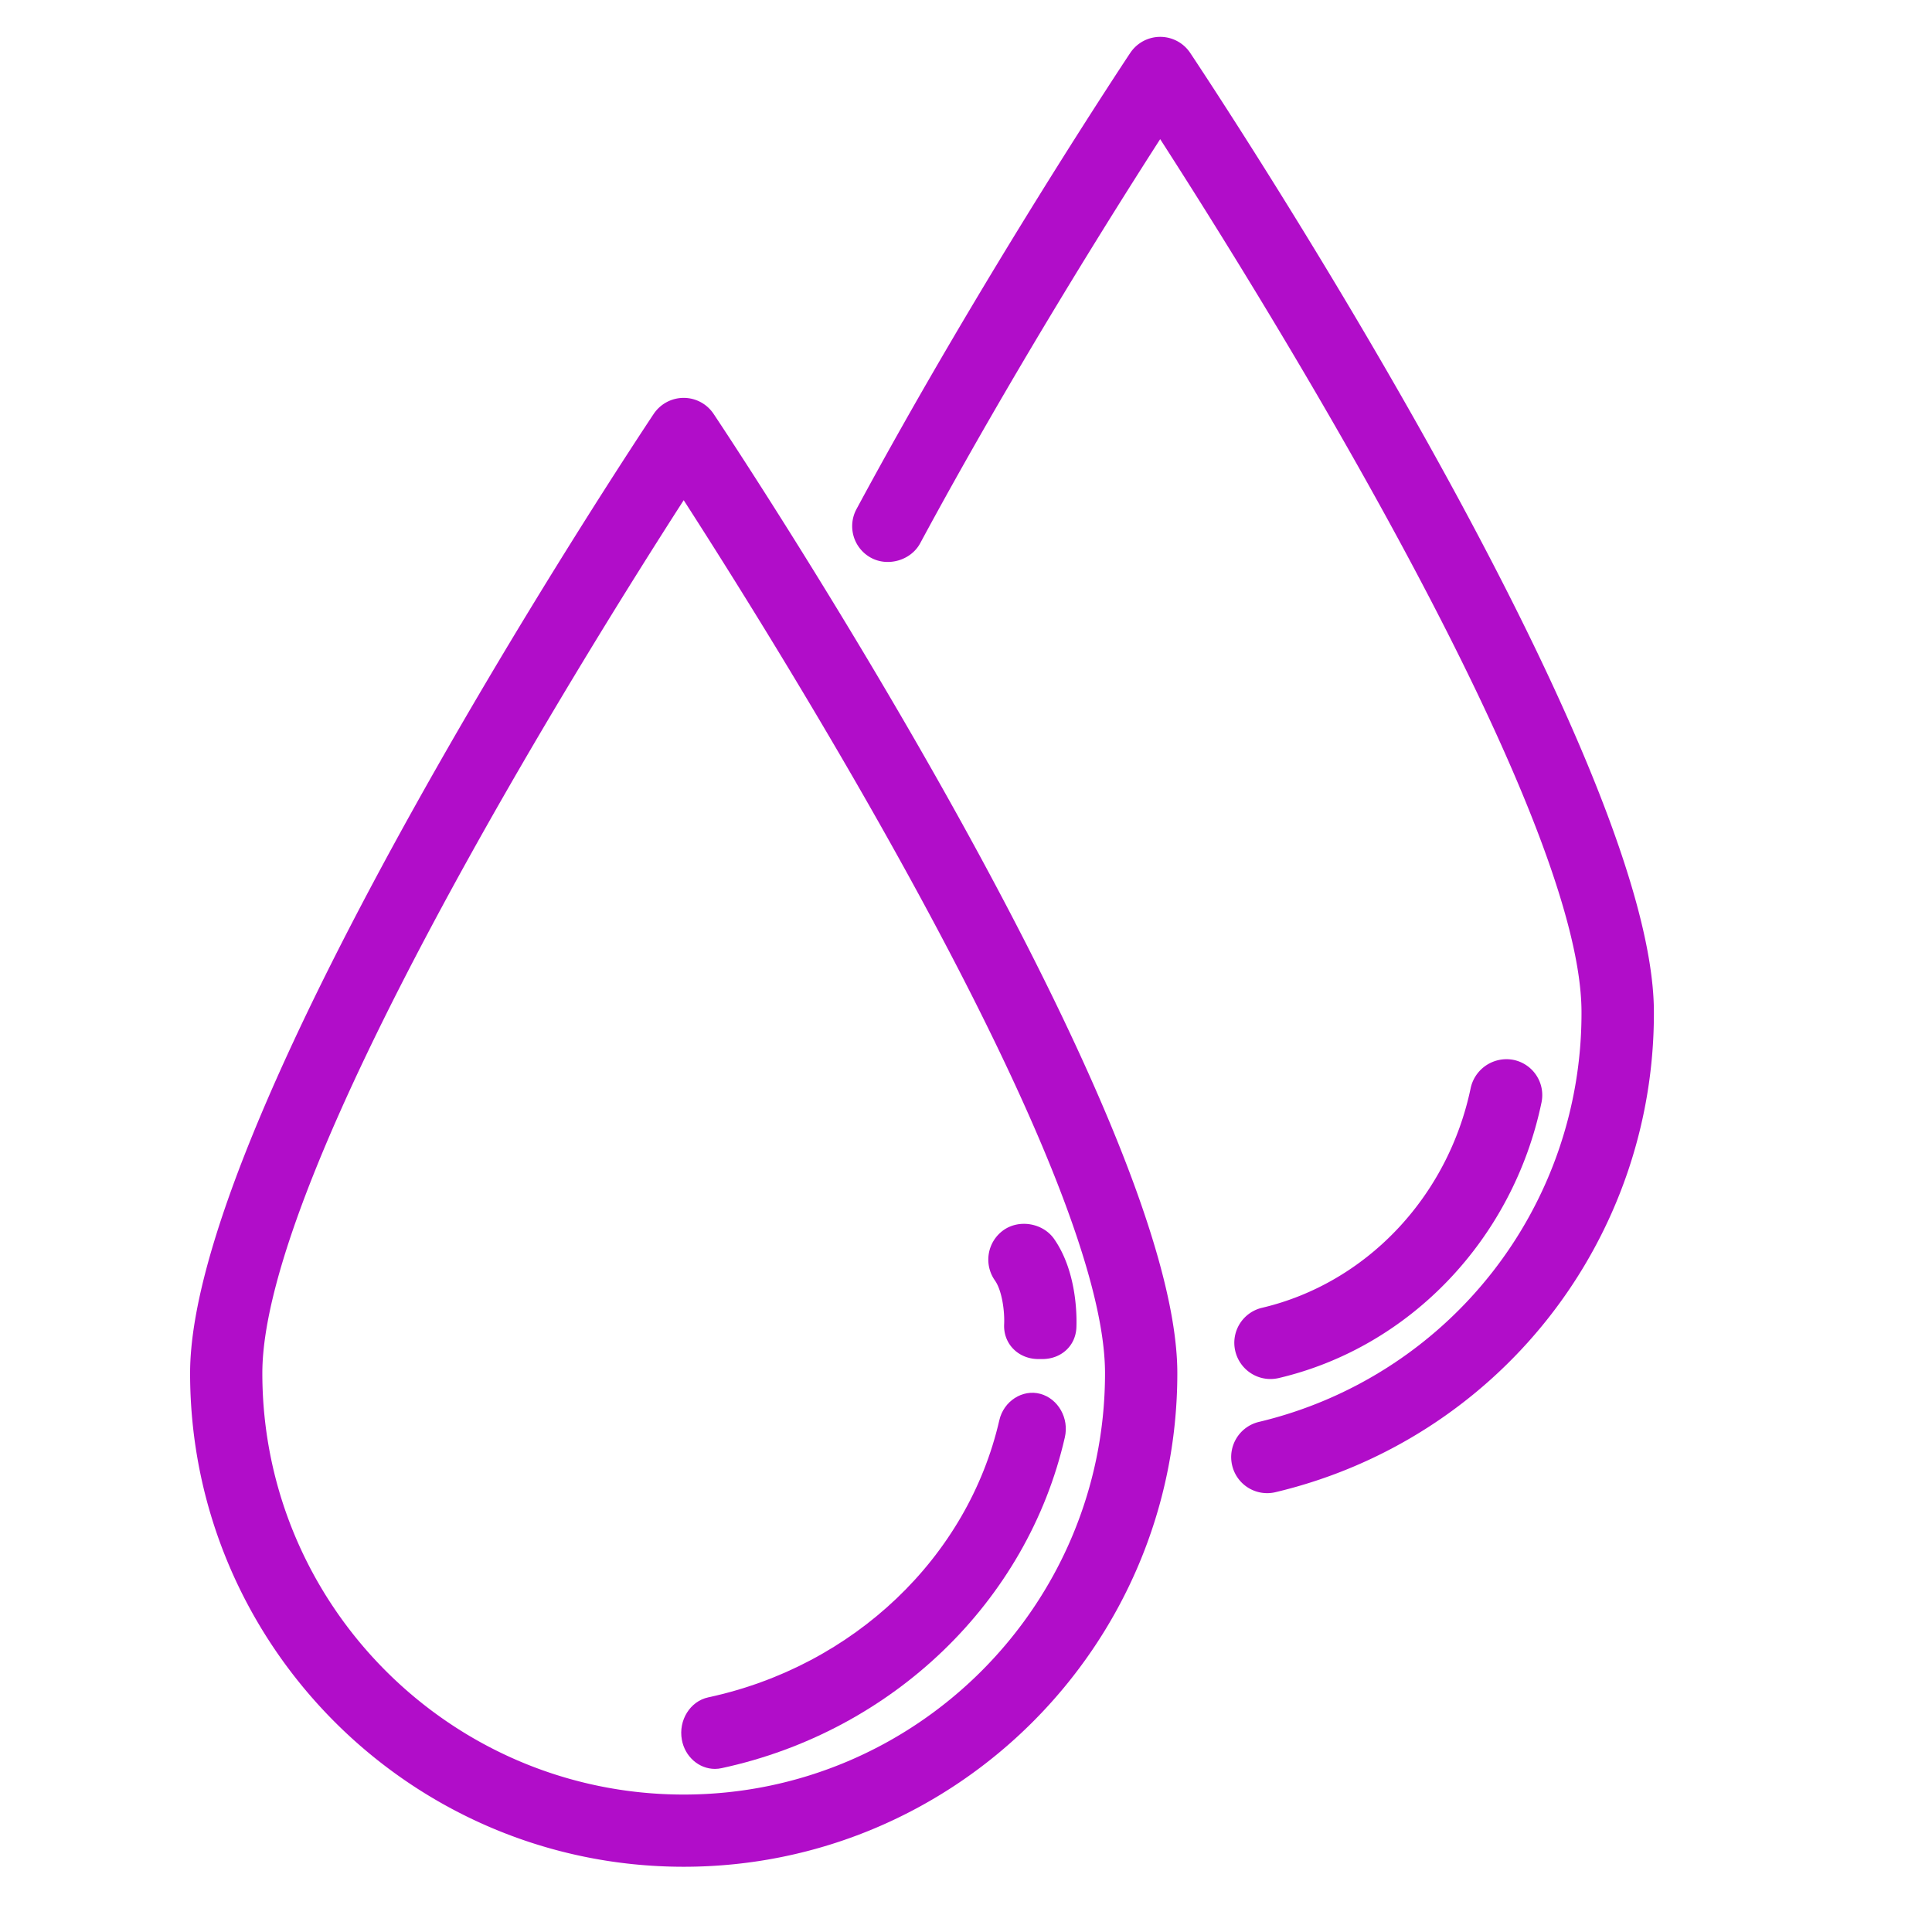 <svg xmlns="http://www.w3.org/2000/svg" version="1.1" xmlns:xlink="http://www.w3.org/1999/xlink" xmlns:svgjs="http://svgjs.dev/svgjs" width="128" height="128" viewBox="0 0 128 128"><g transform="matrix(0.805,0,0,0.805,12.273,1.018)"><svg viewBox="0 0 81 97" data-background-color="#001f3f" preserveAspectRatio="xMidYMid meet" height="153" width="128" xmlns="http://www.w3.org/2000/svg" xmlns:xlink="http://www.w3.org/1999/xlink"><g id="tight-bounds" transform="matrix(1,0,0,1,0.178,1.121)"><svg viewBox="0 0 76.378 95.481" height="95.481" width="76.378"><g><svg viewBox="0 0 76.378 95.481" height="95.481" width="76.378"><g><svg viewBox="0 0 76.378 95.481" height="95.481" width="76.378"><g id="textblocktransform"><svg viewBox="0 0 76.378 95.481" height="95.481" width="76.378" id="textblock"><g><svg viewBox="0 0 76.378 95.481" height="95.481" width="76.378"><g><svg viewBox="0 0 76.378 95.481" height="95.481" width="76.378"><g><svg xmlns="http://www.w3.org/2000/svg" xmlns:xlink="http://www.w3.org/1999/xlink" version="1.1" x="0" y="0" viewBox="25.939 17.991 48.042 60.058" enable-background="new 0 0 100 100" xml:space="preserve" height="95.481" width="76.378" class="icon-icon-0" data-fill-palette-color="accent" id="icon-0"><g fill="#b10dc9" data-fill-palette-color="accent"><g fill="#b10dc9" data-fill-palette-color="accent"><path d="M42.139 29.84C41.741 29.84 41.372 30.039 41.151 30.371 40.532 31.303 25.939 53.287 25.939 61.851 25.939 70.784 33.207 78.049 42.139 78.049 51.073 78.049 58.34 70.784 58.34 61.851 58.34 53.287 43.746 31.303 43.124 30.371A1.18 1.18 0 0 0 42.139 29.84M42.139 75.679C34.513 75.679 28.31 69.476 28.31 61.851 28.31 55.254 38.635 38.644 42.139 33.198 45.645 38.644 55.967 55.251 55.967 61.851 55.967 69.476 49.766 75.679 42.139 75.679" fill="#b10dc9" data-fill-palette-color="accent"></path><path d="M43.164 74.837C43.236 74.837 43.309 74.829 43.382 74.813 48.994 73.607 53.417 69.346 54.648 63.957 54.794 63.33 54.431 62.69 53.845 62.528 53.259 62.369 52.641 62.766 52.498 63.394 51.466 67.893 47.717 71.464 42.946 72.489 42.353 72.615 41.963 73.238 42.078 73.878 42.177 74.432 42.637 74.837 43.164 74.837" fill="#b10dc9" data-fill-palette-color="accent"></path><path d="M61.397 62.041C61.49 62.041 61.584 62.029 61.672 62.009 65.977 60.993 69.358 57.446 70.292 52.967A1.18 1.18 0 0 0 69.372 51.567 1.203 1.203 0 0 0 67.969 52.486C67.225 56.066 64.54 58.896 61.127 59.702A1.18 1.18 0 0 0 60.243 61.128C60.372 61.664 60.848 62.041 61.397 62.041" fill="#b10dc9" data-fill-palette-color="accent"></path><path d="M58.766 18.523A1.182 1.182 0 0 0 56.792 18.523C56.746 18.591 51.959 25.787 47.813 33.485A1.18 1.18 0 0 0 48.292 35.091C48.852 35.391 49.598 35.169 49.899 34.614 52.892 29.058 56.273 23.689 57.777 21.348 61.284 26.794 71.605 43.401 71.605 50.002A13.78 13.78 0 0 1 61.017 63.449 1.186 1.186 0 0 0 60.14 64.878 1.18 1.18 0 0 0 61.571 65.753 16.145 16.145 0 0 0 73.981 50.002C73.982 41.438 59.386 19.454 58.766 18.523" fill="#b10dc9" data-fill-palette-color="accent"></path><path d="M52.656 60.243C52.625 60.895 53.131 61.386 53.78 61.386H53.91C54.518 61.386 54.996 60.964 55.027 60.362 55.035 60.172 55.096 58.584 54.291 57.437 53.925 56.923 53.153 56.79 52.637 57.154A1.187 1.187 0 0 0 52.353 58.806C52.59 59.142 52.676 59.827 52.656 60.243" fill="#b10dc9" data-fill-palette-color="accent"></path></g></g></svg></g></svg></g></svg></g></svg></g></svg></g></svg></g><defs></defs></svg><rect width="76.378" height="95.481" fill="none" stroke="none" visibility="hidden"></rect></g></svg></g></svg>